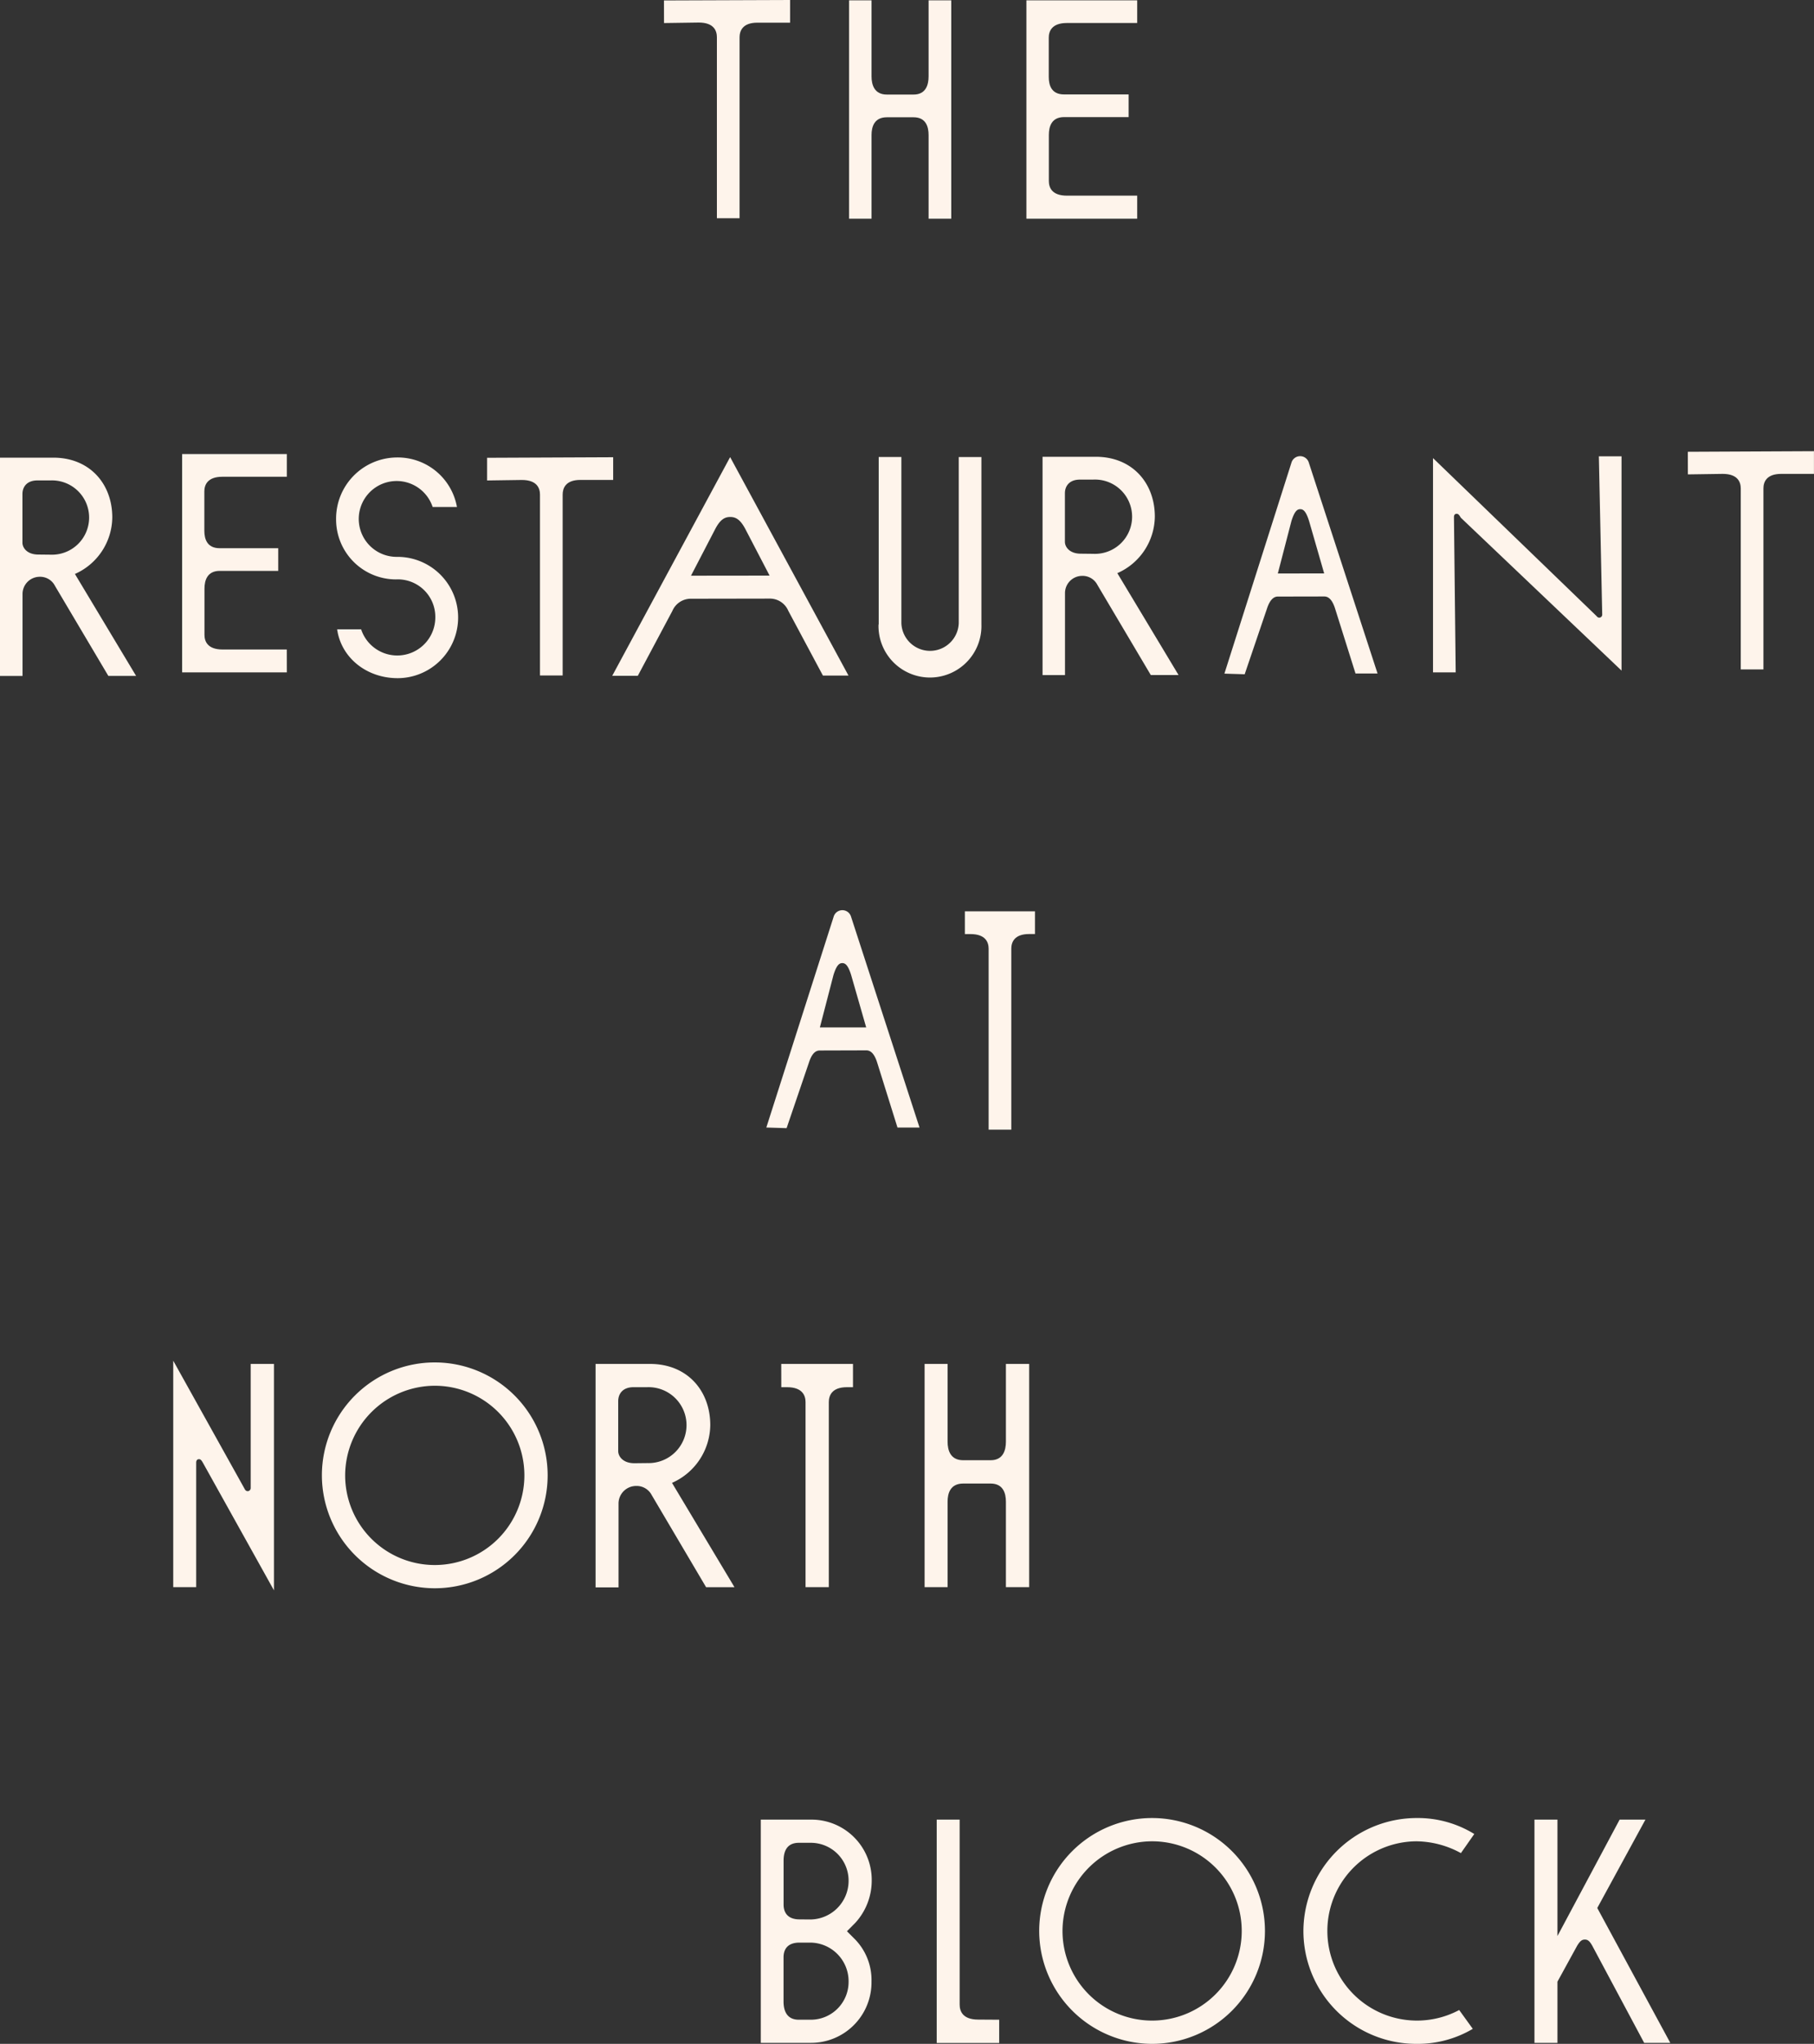 <?xml version="1.0" encoding="UTF-8"?> <svg xmlns="http://www.w3.org/2000/svg" id="Layer_1" data-name="Layer 1" viewBox="0 0 400 450.53"><rect x="0" y="0" width="400" height="450.53" fill="#333333" stroke="none"/><defs><style>.cls-1{fill:#fef4eb;}</style></defs><path class="cls-1" d="M109.5,421.65h-5.06V371.73l15.82,28.4a.72.72,0,0,0,.63.36.69.69,0,0,0,.63-.71V372.44h5.13v49.91l-15.6-28c-.28-.49-.5-.91-.92-.91s-.63.28-.63.77Z" transform="translate(-66.24 -71.79)"></path><path class="cls-1" d="M137.22,397a24.89,24.89,0,1,1,24.88,24.89A24.93,24.93,0,0,1,137.22,397Zm5.13,0a19.76,19.76,0,1,0,19.75-19.75A19.82,19.82,0,0,0,142.35,397Z" transform="translate(-66.24 -71.79)"></path><path class="cls-1" d="M214.42,398.66l13.78,23h-6.26l-12-20.32a3.74,3.74,0,0,0-3.44-2,3.89,3.89,0,0,0-3.87,3.8v18.56h-5.06V372.44h12c8.22,0,13.29,5.9,13.29,13.49A14.1,14.1,0,0,1,214.42,398.66ZM209,394.3a8.37,8.37,0,1,0-.07-16.73h-3c-2.39,0-3.37,1.47-3.37,3.09v11c0,1.12,1,2.67,3.58,2.67Z" transform="translate(-66.24 -71.79)"></path><path class="cls-1" d="M238.51,372.44h15.82v5.13H253c-3.38,0-4,1.9-4,3.3v40.78h-5.13V380.87c0-1.4-.64-3.3-4.08-3.3h-1.27Z" transform="translate(-66.24 -71.79)"></path><path class="cls-1" d="M288.05,372.44h5.13v49.21h-5.13V402.81c0-1.9-.63-4-3.37-4h-6.05c-2.81,0-3.44,2.11-3.44,4v18.84h-5.07V372.44h5.07v17.15c0,1.9.63,4.08,3.44,4.08h6.05c2.74,0,3.37-2.18,3.37-4.08Z" transform="translate(-66.24 -71.79)"></path><path class="cls-1" d="M234,522.1V472.89h11.11a13.28,13.28,0,0,1,13.35,13.43,13.78,13.78,0,0,1-3.58,9.28L253,497.5l1.83,1.83a12.88,12.88,0,0,1,3.58,9.28,13.33,13.33,0,0,1-13.35,13.49Zm11-27.2a8.52,8.52,0,0,0,8.36-8.58A8.33,8.33,0,0,0,245,478H242.4c-2.74,0-3.37,2-3.37,3.94v9.7c0,1.34.56,3.24,3.52,3.24ZM245,517a8.33,8.33,0,0,0,8.36-8.36A8.52,8.52,0,0,0,245,500h-2.46c-3,0-3.52,1.9-3.52,3.23V513c0,1.89.63,4,3.37,4Z" transform="translate(-66.24 -71.79)"></path><path class="cls-1" d="M286.57,517v5.13H272.79V472.89h5.06v40.78c0,1.4.64,3.3,4.08,3.3Z" transform="translate(-66.24 -71.79)"></path><path class="cls-1" d="M295.39,497.43a24.89,24.89,0,1,1,24.89,24.89A24.94,24.94,0,0,1,295.39,497.43Zm5.14,0a19.76,19.76,0,1,0,19.75-19.76A19.81,19.81,0,0,0,300.53,497.43Z" transform="translate(-66.24 -71.79)"></path><path class="cls-1" d="M353.65,497.43a25,25,0,0,1,24.89-24.89,23.74,23.74,0,0,1,12.79,3.52l-2.95,4.21a20.85,20.85,0,0,0-9.84-2.6A19.76,19.76,0,1,0,388,514.86l3,4.15a23.88,23.88,0,0,1-12.44,3.31A24.89,24.89,0,0,1,353.65,497.43Z" transform="translate(-66.24 -71.79)"></path><path class="cls-1" d="M409.67,508.61V522.1H404.6V472.89h5.07v25.66l13.71-25.66h5.69l-10.62,19.48,16.1,29.73h-5.76l-11.46-21.44c-.63-1.12-1.05-1.33-1.62-1.33s-1,.21-1.68,1.33Z" transform="translate(-66.24 -71.79)"></path><path class="cls-1" d="M279,272.68h15.46v5h-1.3c-3.3,0-3.92,1.86-3.92,3.23V320.8h-5V280.92c0-1.37-.62-3.23-4-3.23H279Z" transform="translate(-66.24 -71.79)"></path><path class="cls-1" d="M247,303.35c-1.05,0-1.82.89-2.39,2.68l-4.92,14.44-4.47-.14,14.84-46.45a2,2,0,0,1,3.85,0L269,320.33h-4.86L259.66,306c-.57-1.79-1.34-2.68-2.39-2.68Zm10.24-5.09-3.32-11.56c-.69-2.2-1.3-2.61-1.95-2.61s-1.25.41-1.94,2.61l-3,11.56Z" transform="translate(-66.24 -71.79)"></path><path class="cls-1" d="M271,71.86h5V120h-5V101.56c0-1.86-.61-3.92-3.3-3.92h-5.91c-2.75,0-3.37,2.06-3.37,3.92V120h-4.95V71.86h4.95V88.63c0,1.86.62,4,3.37,4h5.91c2.69,0,3.3-2.13,3.3-4Z" transform="translate(-66.24 -71.79)"></path><path class="cls-1" d="M317,120H292.57V71.86H317v5H301.5c-3.37,0-4,1.86-4,3.23v8.66c0,1.86.61,3.85,3.36,3.85h14.25v5H300.88c-2.75,0-3.36,2.06-3.36,3.92v10.17c0,1.38.61,3.23,4,3.23H317Z" transform="translate(-66.24 -71.79)"></path><path class="cls-1" d="M212.65,71.89l27.81-.1v5h-7.23c-3.29,0-3.91,1.86-3.91,3.24v39.87h-5V80c0-1.38-.62-3.24-4-3.24l-7.66.11Z" transform="translate(-66.24 -71.79)"></path><path class="cls-1" d="M82.76,198.31l13.49,22.47H90.13L78.36,200.93a3.67,3.67,0,0,0-3.37-2,3.8,3.8,0,0,0-3.78,3.71l0,18.15h-5l0-48.12H78c8,0,13,5.76,13,13.18A13.79,13.79,0,0,1,82.76,198.31Zm-5.3-4.25a8.19,8.19,0,1,0-.08-16.37H74.49c-2.34,0-3.3,1.44-3.3,3v10.73c0,1.1,1,2.61,3.51,2.61Z" transform="translate(-66.24 -71.79)"></path><path class="cls-1" d="M129.49,220l-23.09,0,0-48.12,23.09,0v5H115.3c-3.37,0-4,1.86-4,3.24v8.66c0,1.85.62,3.85,3.37,3.85l12.92,0v5H114.7c-2.75,0-3.37,2.07-3.37,3.92v10.18c0,1.37.62,3.23,4,3.23l14.15,0Z" transform="translate(-66.24 -71.79)"></path><path class="cls-1" d="M140.58,210.51h5.29a8.39,8.39,0,0,0,16.36-2.62,8.27,8.27,0,0,0-8.67-8.38,13.22,13.22,0,0,1-13.21-13.26,13.49,13.49,0,0,1,13.32-13.62A13.26,13.26,0,0,1,167,183.54h-5.36a8.36,8.36,0,1,0-7.83,11,13.37,13.37,0,0,1,.16,26.74C147.05,221.29,141.47,216.76,140.58,210.51Z" transform="translate(-66.24 -71.79)"></path><path class="cls-1" d="M173.65,172.7l27.8-.12v5h-7.23c-3.3,0-3.91,1.86-3.91,3.24l0,39.87h-5l0-39.87c0-1.37-.62-3.23-4-3.23l-7.66.11Z" transform="translate(-66.24 -71.79)"></path><path class="cls-1" d="M348,203.29c-1,0-1.82.9-2.39,2.68l-4.91,14.45-4.47-.14L351,173.82a2,2,0,0,1,3.86,0L370,220.25h-4.86l-4.5-14.3c-.57-1.79-1.34-2.68-2.39-2.68Zm10.23-5.1-3.33-11.55c-.69-2.2-1.3-2.61-1.95-2.61s-1.25.41-1.94,2.61l-3,11.56Z" transform="translate(-66.24 -71.79)"></path><path class="cls-1" d="M260,209.44l0-36.91h5l0,36.65a6.33,6.33,0,0,0,12.65,0l0-36.64h5l0,36.91a11.35,11.35,0,1,1-22.69,0Z" transform="translate(-66.24 -71.79)"></path><path class="cls-1" d="M312.62,198.13l13.5,22.46H320l-11.77-19.86a3.68,3.68,0,0,0-3.37-2,3.8,3.8,0,0,0-3.78,3.72v18.15h-4.95l0-48.12h11.76c8,0,13,5.76,13,13.19A13.78,13.78,0,0,1,312.62,198.13Zm-5.29-4.26a8.19,8.19,0,1,0-.09-16.36h-2.88c-2.34,0-3.3,1.45-3.3,3v10.72c0,1.1,1,2.61,3.51,2.61Z" transform="translate(-66.24 -71.79)"></path><path class="cls-1" d="M218.55,203.77a4.41,4.41,0,0,0-4.05,2.69l-7.62,14.3h-5.64l26-48.21,26.1,48.16h-5.64l-7.64-14.29a4.4,4.4,0,0,0-4.06-2.68Zm17.39-5.1-5.37-10.31c-1.17-2.19-2.21-2.61-3.31-2.61s-2.13.42-3.29,2.62l-5.36,10.32Z" transform="translate(-66.24 -71.79)"></path><path class="cls-1" d="M387.23,220h-5l0-47.23,36.08,34.84a.71.71,0,0,0,.61.33.66.66,0,0,0,.62-.67l-.74-34.89h5l0,47.23-35.44-33.7c-.28-.46-.48-.86-.9-.86s-.61.26-.61.73Z" transform="translate(-66.24 -71.79)"></path><path class="cls-1" d="M438.42,171.38l27.81-.13v5H459c-3.3,0-3.92,1.86-3.91,3.23l0,39.87h-5l0-39.87c0-1.38-.62-3.24-4-3.23l-7.66.11Z" transform="translate(-66.24 -71.79)"></path></svg> 